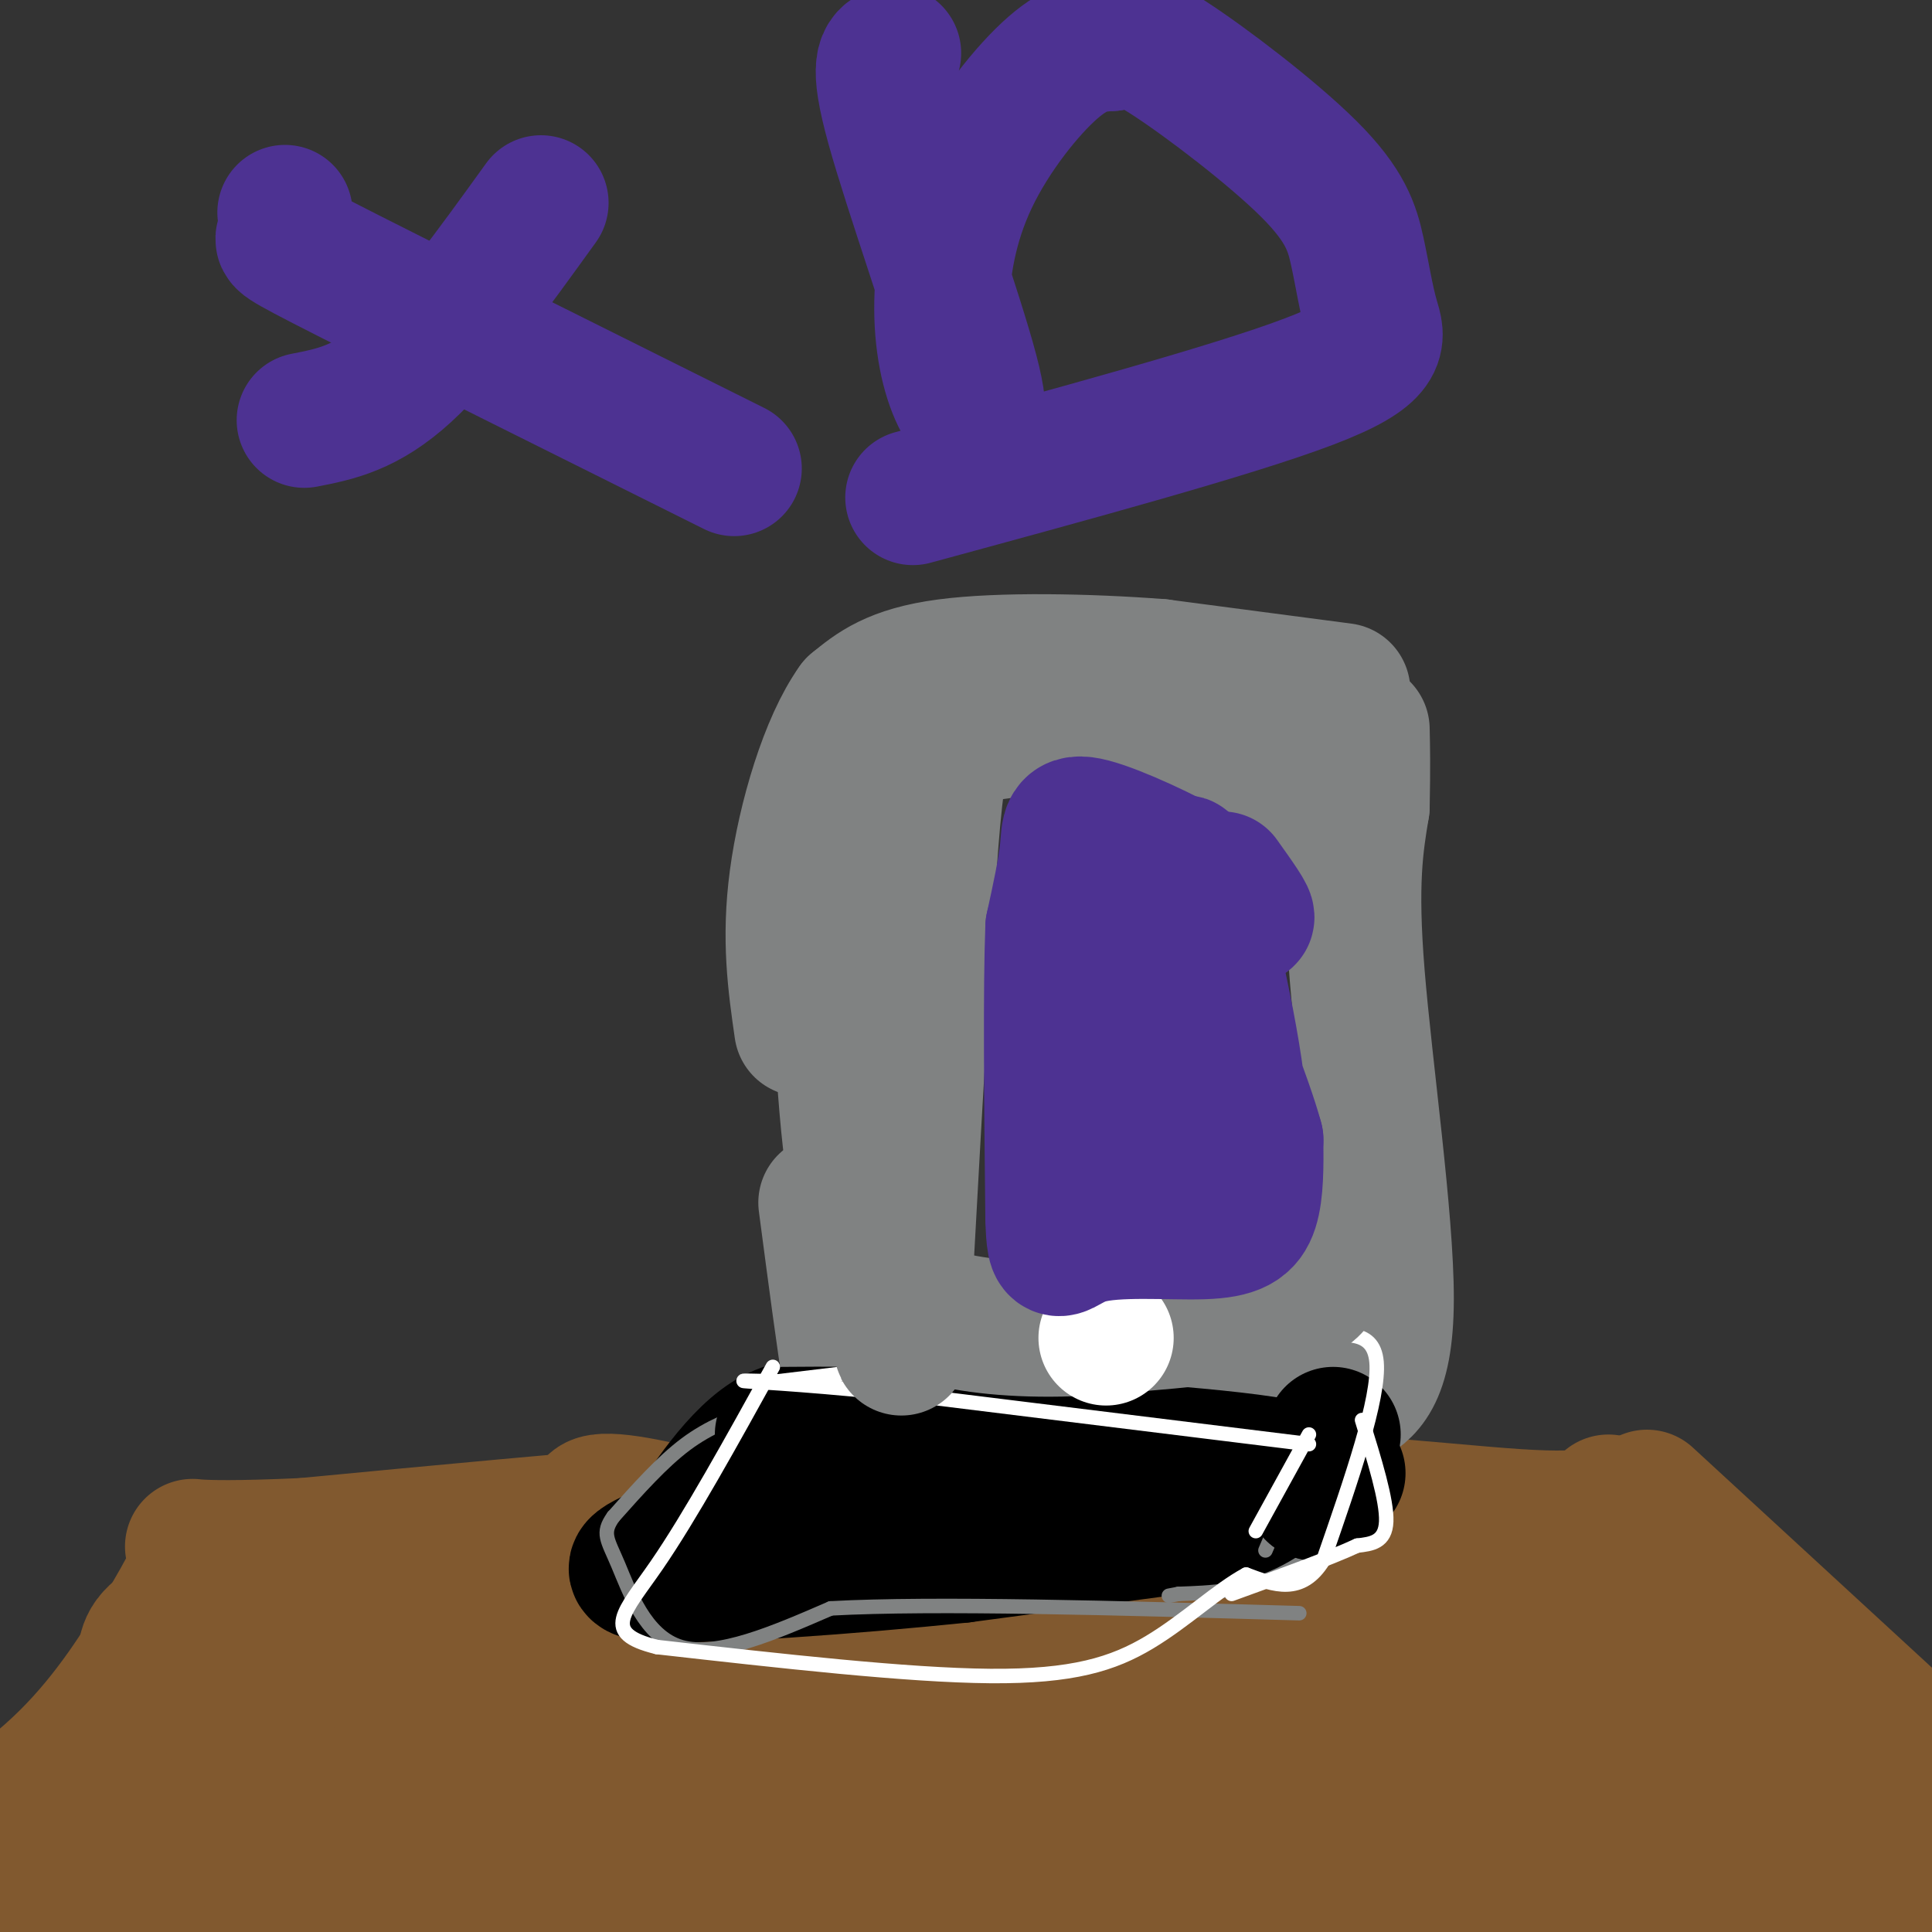 <svg viewBox='0 0 400 400' version='1.1' xmlns='http://www.w3.org/2000/svg' xmlns:xlink='http://www.w3.org/1999/xlink'><rect x="0" y="0" width="400" height="400" fill="#333333" stroke="none"/><g fill='none' stroke='#81592f' stroke-width='28' stroke-linecap='round' stroke-linejoin='round'><path d='M404,368c0.000,0.000 -63.000,-58.000 -63,-58'/><path d='M333,311c-0.800,2.067 -1.600,4.133 -19,3c-17.400,-1.133 -51.400,-5.467 -96,-5c-44.600,0.467 -99.800,5.733 -155,11'/><path d='M63,320c-28.754,1.312 -23.138,-0.908 -22,1c1.138,1.908 -2.200,7.944 -7,16c-4.800,8.056 -11.062,18.130 -20,27c-8.938,8.870 -20.554,16.534 -31,22c-10.446,5.466 -19.723,8.733 -29,12'/><path d='M404,390c-38.631,-25.065 -77.262,-50.131 -85,-57c-7.738,-6.869 15.417,4.458 38,17c22.583,12.542 44.595,26.298 37,24c-7.595,-2.298 -44.798,-20.649 -82,-39'/><path d='M312,335c-20.262,-8.838 -29.917,-11.433 -11,-2c18.917,9.433 66.406,30.895 80,39c13.594,8.105 -6.707,2.853 -12,4c-5.293,1.147 4.421,8.693 -25,-5c-29.421,-13.693 -97.977,-48.627 -103,-50c-5.023,-1.373 53.489,30.813 112,63'/><path d='M353,384c30.127,18.437 49.444,33.031 47,32c-2.444,-1.031 -26.650,-17.686 -51,-31c-24.350,-13.314 -48.845,-23.286 -61,-29c-12.155,-5.714 -11.969,-7.171 -28,-11c-16.031,-3.829 -48.277,-10.031 -59,-13c-10.723,-2.969 0.079,-2.705 33,10c32.921,12.705 87.960,37.853 143,63'/><path d='M377,405c-8.853,-0.772 -102.484,-34.200 -148,-49c-45.516,-14.800 -42.916,-10.970 -57,-11c-14.084,-0.030 -44.851,-3.920 -42,-3c2.851,0.920 39.321,6.649 67,13c27.679,6.351 46.567,13.325 70,24c23.433,10.675 51.409,25.050 51,27c-0.409,1.950 -29.205,-8.525 -58,-19'/><path d='M260,387c-25.762,-10.147 -61.167,-26.016 -89,-36c-27.833,-9.984 -48.096,-14.085 -50,-15c-1.904,-0.915 14.550,1.354 32,4c17.450,2.646 35.897,5.667 71,19c35.103,13.333 86.863,36.976 97,41c10.137,4.024 -21.348,-11.570 -56,-26c-34.652,-14.430 -72.472,-27.694 -93,-34c-20.528,-6.306 -23.764,-5.653 -27,-5'/><path d='M145,335c14.779,6.012 65.225,23.541 86,30c20.775,6.459 11.878,1.848 9,-1c-2.878,-2.848 0.262,-3.934 2,-5c1.738,-1.066 2.073,-2.114 -4,-9c-6.073,-6.886 -18.553,-19.611 -34,-28c-15.447,-8.389 -33.862,-12.441 -43,-13c-9.138,-0.559 -8.998,2.374 -11,5c-2.002,2.626 -6.145,4.946 -1,14c5.145,9.054 19.577,24.843 28,33c8.423,8.157 10.835,8.681 16,11c5.165,2.319 13.083,6.432 27,10c13.917,3.568 33.833,6.591 41,7c7.167,0.409 1.583,-1.795 -4,-4'/><path d='M257,385c-5.767,-4.918 -18.183,-15.213 -38,-26c-19.817,-10.787 -47.034,-22.064 -64,-28c-16.966,-5.936 -23.682,-6.530 10,16c33.682,22.530 107.763,68.183 136,85c28.237,16.817 10.631,4.796 2,-2c-8.631,-6.796 -8.285,-8.368 -14,-15c-5.715,-6.632 -17.490,-18.323 -46,-36c-28.510,-17.677 -73.755,-41.338 -119,-65'/><path d='M124,314c-8.526,-8.554 29.660,2.562 39,6c9.340,3.438 -10.167,-0.800 -28,-2c-17.833,-1.200 -33.994,0.638 -51,4c-17.006,3.362 -34.859,8.246 -44,12c-9.141,3.754 -9.571,6.377 -10,9'/><path d='M30,343c-2.989,11.373 -5.461,35.306 -6,50c-0.539,14.694 0.855,20.148 7,19c6.145,-1.148 17.041,-8.900 34,-12c16.959,-3.100 39.979,-1.550 63,0'/><path d='M128,400c16.053,-1.397 24.685,-4.888 49,-3c24.315,1.888 64.312,9.156 83,12c18.688,2.844 16.066,1.264 14,-1c-2.066,-2.264 -3.576,-5.211 -4,-7c-0.424,-1.789 0.237,-2.421 -21,-11c-21.237,-8.579 -64.373,-25.104 -96,-35c-31.627,-9.896 -51.746,-13.164 -72,-18c-20.254,-4.836 -40.644,-11.239 -15,0c25.644,11.239 97.322,40.119 169,69'/><path d='M235,406c19.453,8.509 -16.415,-4.719 -59,-24c-42.585,-19.281 -91.888,-44.614 -82,-41c9.888,3.614 78.968,36.175 90,44c11.032,7.825 -35.984,-9.088 -83,-26'/><path d='M101,359c-28.161,-9.388 -57.064,-19.856 -62,-17c-4.936,2.856 14.094,19.038 24,34c9.906,14.962 10.687,28.703 14,29c3.313,0.297 9.156,-12.852 15,-26'/><path d='M92,379c4.677,-6.979 8.869,-11.425 14,-15c5.131,-3.575 11.203,-6.278 14,-4c2.797,2.278 2.321,9.538 1,15c-1.321,5.462 -3.486,9.128 -7,13c-3.514,3.872 -8.378,7.952 -15,11c-6.622,3.048 -15.002,5.064 -34,5c-18.998,-0.064 -48.615,-2.210 -58,-5c-9.385,-2.790 1.461,-6.226 14,-10c12.539,-3.774 26.769,-7.887 41,-12'/><path d='M62,377c8.956,-3.376 10.847,-5.816 18,-9c7.153,-3.184 19.567,-7.111 14,-2c-5.567,5.111 -29.114,19.261 -46,28c-16.886,8.739 -27.110,12.068 -25,10c2.110,-2.068 16.555,-9.534 31,-17'/><path d='M54,387c7.107,-3.476 9.375,-3.667 14,-5c4.625,-1.333 11.607,-3.810 26,-2c14.393,1.810 36.196,7.905 58,14'/></g>
<g fill='none' stroke='#000000' stroke-width='6' stroke-linecap='round' stroke-linejoin='round'><path d='M258,296c2.911,7.222 5.822,14.444 7,18c1.178,3.556 0.622,3.444 -2,4c-2.622,0.556 -7.311,1.778 -12,3'/><path d='M251,321c-4.533,1.533 -9.867,3.867 -11,1c-1.133,-2.867 1.933,-10.933 5,-19'/><path d='M245,303c1.178,-1.178 1.622,5.378 3,8c1.378,2.622 3.689,1.311 6,0'/><path d='M254,311c1.000,-0.167 0.500,-0.583 0,-1'/><path d='M251,312c0.000,0.000 -89.000,10.000 -89,10'/><path d='M162,322c-16.833,1.167 -14.417,-0.917 -12,-3'/></g>
<g fill='none' stroke='#000000' stroke-width='28' stroke-linecap='round' stroke-linejoin='round'><path d='M259,314c0.000,0.000 -60.000,8.000 -60,8'/><path d='M199,322c-23.289,2.400 -51.511,4.400 -62,4c-10.489,-0.400 -3.244,-3.200 4,-6'/><path d='M141,320c3.644,-5.822 10.756,-17.378 18,-22c7.244,-4.622 14.622,-2.311 22,0'/><path d='M181,298c19.429,-1.595 57.000,-5.583 74,-7c17.000,-1.417 13.429,-0.262 12,1c-1.429,1.262 -0.714,2.631 0,4'/><path d='M267,296c1.952,2.881 6.833,8.083 -1,9c-7.833,0.917 -28.381,-2.452 -47,-2c-18.619,0.452 -35.310,4.726 -52,9'/><path d='M167,312c-8.667,1.500 -4.333,0.750 0,0'/></g>
<g fill='none' stroke='#808282' stroke-width='3' stroke-linecap='round' stroke-linejoin='round'><path d='M274,293c0.000,0.000 -12.000,28.000 -12,28'/><path d='M275,295c4.378,4.644 8.756,9.289 7,15c-1.756,5.711 -9.644,12.489 -17,16c-7.356,3.511 -14.178,3.756 -21,4'/><path d='M244,330c-3.500,0.667 -1.750,0.333 0,0'/><path d='M271,293c0.000,0.000 -88.000,-4.000 -88,-4'/><path d='M183,289c-19.071,-0.179 -22.750,1.375 -27,3c-4.250,1.625 -9.071,3.321 -14,7c-4.929,3.679 -9.964,9.339 -15,15'/><path d='M127,314c-2.500,3.476 -1.250,4.667 1,10c2.250,5.333 5.500,14.810 13,17c7.500,2.190 19.250,-2.905 31,-8'/><path d='M172,333c21.333,-1.167 59.167,-0.083 97,1'/></g>
<g fill='none' stroke='#808282' stroke-width='28' stroke-linecap='round' stroke-linejoin='round'><path d='M278,143c0.000,0.000 -38.000,-5.000 -38,-5'/><path d='M240,138c-14.844,-1.133 -32.956,-1.467 -44,0c-11.044,1.467 -15.022,4.733 -19,8'/><path d='M177,146c-5.667,7.867 -10.333,23.533 -12,36c-1.667,12.467 -0.333,21.733 1,31'/><path d='M171,249c1.933,14.667 3.867,29.333 5,36c1.133,6.667 1.467,5.333 4,5c2.533,-0.333 7.267,0.333 12,1'/><path d='M192,291c15.536,1.500 48.375,4.750 64,6c15.625,1.250 14.036,0.500 15,-1c0.964,-1.500 4.482,-3.750 8,-6'/><path d='M279,290c3.417,-2.107 7.958,-4.375 8,-21c0.042,-16.625 -4.417,-47.607 -6,-67c-1.583,-19.393 -0.292,-27.196 1,-35'/><path d='M282,167c0.167,-8.500 0.083,-12.250 0,-16'/><path d='M172,162c1.083,28.833 2.167,57.667 4,74c1.833,16.333 4.417,20.167 7,24'/><path d='M183,260c1.167,4.833 0.583,4.917 0,5'/></g>
<g fill='none' stroke='#000000' stroke-width='28' stroke-linecap='round' stroke-linejoin='round'><path d='M276,297c0.000,0.000 -4.000,12.000 -4,12'/><path d='M272,309c1.333,1.022 6.667,-2.422 -5,-5c-11.667,-2.578 -40.333,-4.289 -69,-6'/><path d='M198,298c-17.500,-1.167 -26.750,-1.083 -36,-1'/><path d='M176,299c0.000,0.000 -1.000,0.000 -1,0'/><path d='M277,305c0.000,0.000 -1.000,1.000 -1,1'/></g>
<g fill='none' stroke='#ffffff' stroke-width='3' stroke-linecap='round' stroke-linejoin='round'><path d='M271,297c0.000,0.000 -11.000,20.000 -11,20'/><path d='M282,294c2.583,8.333 5.167,16.667 5,21c-0.167,4.333 -3.083,4.667 -6,5'/><path d='M281,320c-5.333,2.500 -15.667,6.250 -26,10'/><path d='M271,299c0.000,0.000 -81.000,-10.000 -81,-10'/><path d='M190,289c-20.644,-2.222 -31.756,-2.778 -35,-3c-3.244,-0.222 1.378,-0.111 6,0'/><path d='M161,286c19.289,-2.267 64.511,-7.933 87,-10c22.489,-2.067 22.244,-0.533 22,1'/><path d='M270,277c7.244,-0.556 14.356,-2.444 15,5c0.644,7.444 -5.178,24.222 -11,41'/><path d='M274,323c-4.500,7.333 -10.250,5.167 -16,3'/><path d='M258,326c-5.857,3.143 -12.500,9.500 -20,14c-7.500,4.500 -15.857,7.143 -33,7c-17.143,-0.143 -43.071,-3.071 -69,-6'/><path d='M136,341c-11.800,-2.889 -6.800,-7.111 0,-17c6.800,-9.889 15.400,-25.444 24,-41'/></g>
<g fill='none' stroke='#808282' stroke-width='3' stroke-linecap='round' stroke-linejoin='round'><path d='M270,166c-22.083,-6.667 -44.167,-13.333 -56,-15c-11.833,-1.667 -13.417,1.667 -15,5'/></g>
<g fill='none' stroke='#808282' stroke-width='28' stroke-linecap='round' stroke-linejoin='round'><path d='M281,172c-18.500,-7.833 -37.000,-15.667 -50,-19c-13.000,-3.333 -20.500,-2.167 -28,-1'/><path d='M203,152c-6.222,0.289 -7.778,1.511 -9,10c-1.222,8.489 -2.111,24.244 -3,40'/><path d='M191,202c-1.167,18.333 -2.583,44.167 -4,70'/><path d='M187,272c-0.667,11.833 -0.333,6.417 0,1'/><path d='M274,260c-0.333,3.750 -0.667,7.500 -9,10c-8.333,2.500 -24.667,3.750 -41,5'/><path d='M224,275c-12.111,0.600 -21.889,-0.400 -28,-2c-6.111,-1.600 -8.556,-3.800 -11,-6'/></g>
<g fill='none' stroke='#ffffff' stroke-width='28' stroke-linecap='round' stroke-linejoin='round'><path d='M229,277c0.000,0.000 0.000,0.000 0,0'/></g>
<g fill='none' stroke='#4d3292' stroke-width='28' stroke-linecap='round' stroke-linejoin='round'><path d='M253,182c2.917,4.083 5.833,8.167 5,8c-0.833,-0.167 -5.417,-4.583 -10,-9'/><path d='M248,181c-6.262,-3.762 -16.917,-8.667 -22,-10c-5.083,-1.333 -4.595,0.905 -5,5c-0.405,4.095 -1.702,10.048 -3,16'/><path d='M218,192c-0.500,12.667 -0.250,36.333 0,60'/><path d='M218,252c0.287,10.214 1.005,5.748 7,4c5.995,-1.748 17.268,-0.778 24,-1c6.732,-0.222 8.923,-1.635 10,-5c1.077,-3.365 1.038,-8.683 1,-14'/><path d='M260,236c-2.276,-8.488 -8.466,-22.708 -12,-36c-3.534,-13.292 -4.413,-25.656 -2,-20c2.413,5.656 8.118,29.330 10,44c1.882,14.670 -0.059,20.335 -2,26'/><path d='M254,250c-1.494,5.490 -4.229,6.214 -5,-3c-0.771,-9.214 0.422,-28.367 0,-41c-0.422,-12.633 -2.460,-18.747 -4,-23c-1.540,-4.253 -2.583,-6.644 -3,1c-0.417,7.644 -0.209,25.322 0,43'/><path d='M242,227c-0.667,9.833 -2.333,12.917 -4,16'/><path d='M112,42c-9.917,13.750 -19.833,27.500 -28,35c-8.167,7.500 -14.583,8.750 -21,10'/><path d='M152,97c-32.333,-16.111 -64.667,-32.222 -80,-40c-15.333,-7.778 -13.667,-7.222 -13,-8c0.667,-0.778 0.333,-2.889 0,-5'/><path d='M185,11c-1.835,0.854 -3.671,1.709 0,15c3.671,13.291 12.848,39.019 16,51c3.152,11.981 0.278,10.216 -2,6c-2.278,-4.216 -3.961,-10.883 -4,-19c-0.039,-8.117 1.566,-17.685 6,-27c4.434,-9.315 11.695,-18.376 17,-23c5.305,-4.624 8.652,-4.812 12,-5'/><path d='M230,9c2.968,-1.265 4.387,-1.927 12,3c7.613,4.927 21.418,15.445 29,23c7.582,7.555 8.939,12.149 10,17c1.061,4.851 1.824,9.960 3,14c1.176,4.040 2.765,7.011 -13,13c-15.765,5.989 -48.882,14.994 -82,24'/></g>
</svg>